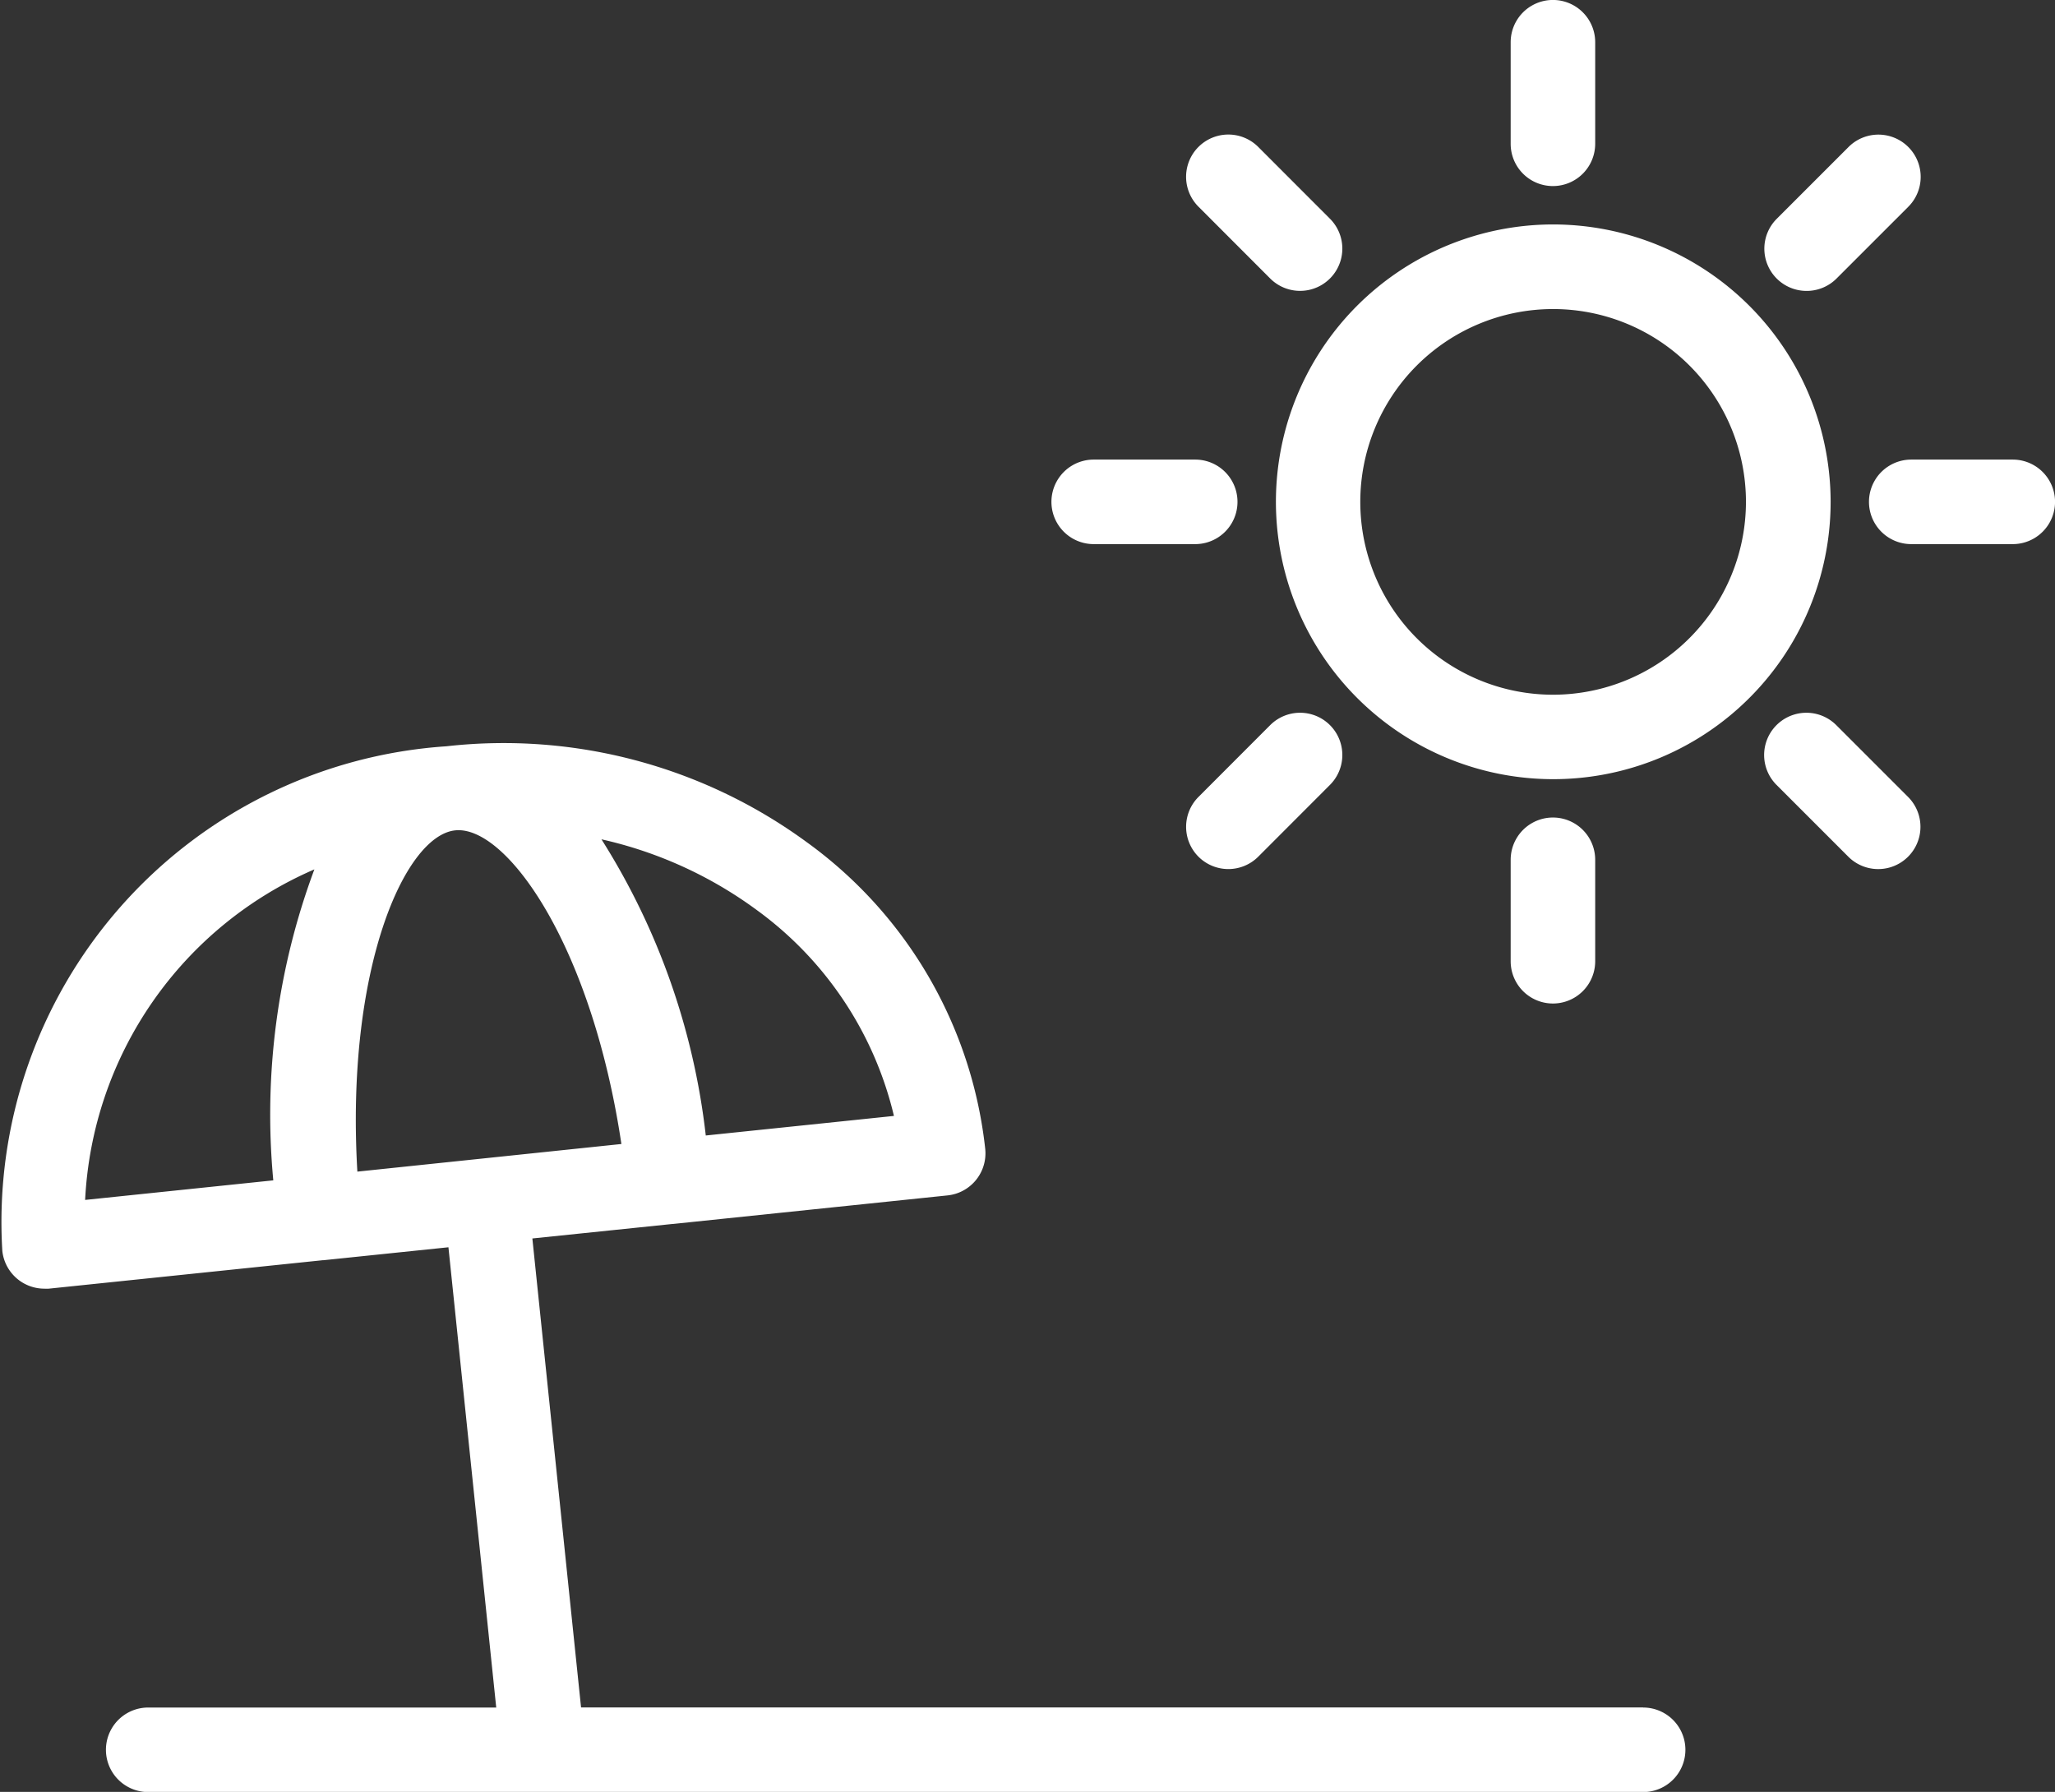 <svg xmlns="http://www.w3.org/2000/svg" width="27.303" height="23.807" viewBox="0 0 27.303 23.807"><rect x="0" y="0" width="27.303" height="23.807" fill="#333333" stroke="none"/><g transform="translate(-1.369 -7.596)"><path d="M65.439,18.218A3.685,3.685,0,1,0,69.125,21.9,3.689,3.689,0,0,0,65.439,18.218Zm0,6.248A2.562,2.562,0,1,1,68,21.9,2.565,2.565,0,0,1,65.439,24.466Z" transform="translate(-43.434 -7.64)" fill="#fff"/><path d="M73.442,10.068A.562.562,0,0,0,74,9.506V8.157a.561.561,0,0,0-1.123,0V9.506A.561.561,0,0,0,73.442,10.068Z" transform="translate(-51.437)" fill="#fff"/><path d="M74,48.2V46.852a.561.561,0,0,0-1.123,0V48.2A.561.561,0,0,0,74,48.2Z" transform="translate(-51.437 -27.833)" fill="#fff"/><path d="M85.425,16.043a.56.56,0,0,0,.4-.164l.954-.954a.561.561,0,0,0-.794-.794l-.954.954a.561.561,0,0,0,.4.958Z" transform="translate(-60.056 -4.582)" fill="#fff"/><path d="M57.667,43.241a.562.562,0,0,0,.794,0l.953-.954a.561.561,0,0,0-.794-.794l-.953.954A.562.562,0,0,0,57.667,43.241Z" transform="translate(-40.375 -24.263)" fill="#fff"/><path d="M58.62,15.879a.561.561,0,1,0,.794-.794l-.953-.954a.561.561,0,1,0-.794.794Z" transform="translate(-40.375 -4.583)" fill="#fff"/><path d="M85.822,41.493a.561.561,0,0,0-.794.794l.954.954a.561.561,0,0,0,.794-.794Z" transform="translate(-60.056 -24.263)" fill="#fff"/><path d="M51.693,30.469h1.349a.561.561,0,0,0,0-1.123H51.693a.561.561,0,1,0,0,1.123Z" transform="translate(-35.793 -15.644)" fill="#fff"/><path d="M91.736,29.346H90.387a.561.561,0,0,0,0,1.123h1.349a.561.561,0,0,0,0-1.123Z" transform="translate(-63.625 -15.644)" fill="#fff"/><path d="M23.2,55.586H9.089l-.647-6.231,1.866-.193h.006l3.644-.379a.574.574,0,0,0,.111-.023.562.562,0,0,0,.39-.48.57.57,0,0,0,0-.114h0a5.8,5.8,0,0,0-2.374-4.078A6.816,6.816,0,0,0,7.3,42.816a6.335,6.335,0,0,0-5.9,6.706.562.562,0,0,0,.558.5.517.517,0,0,0,.059,0l3.64-.378h.01l1.66-.172.635,6.115H3.338a.561.561,0,1,0,0,1.123H23.2a.561.561,0,1,0,0-1.123ZM6.117,48.467c-.158-2.687.627-4.464,1.3-4.534S9.227,45.44,9.625,48.1Zm7.129-.74-2.5.26a9.324,9.324,0,0,0-1.386-3.935,5.507,5.507,0,0,1,2.06.937A4.73,4.73,0,0,1,13.246,47.727Zm-7.7-3.276A9.335,9.335,0,0,0,5,48.583l-2.5.26A5.057,5.057,0,0,1,5.547,44.451Z" transform="translate(0 -25.305)" fill="#fff"/></g></svg>